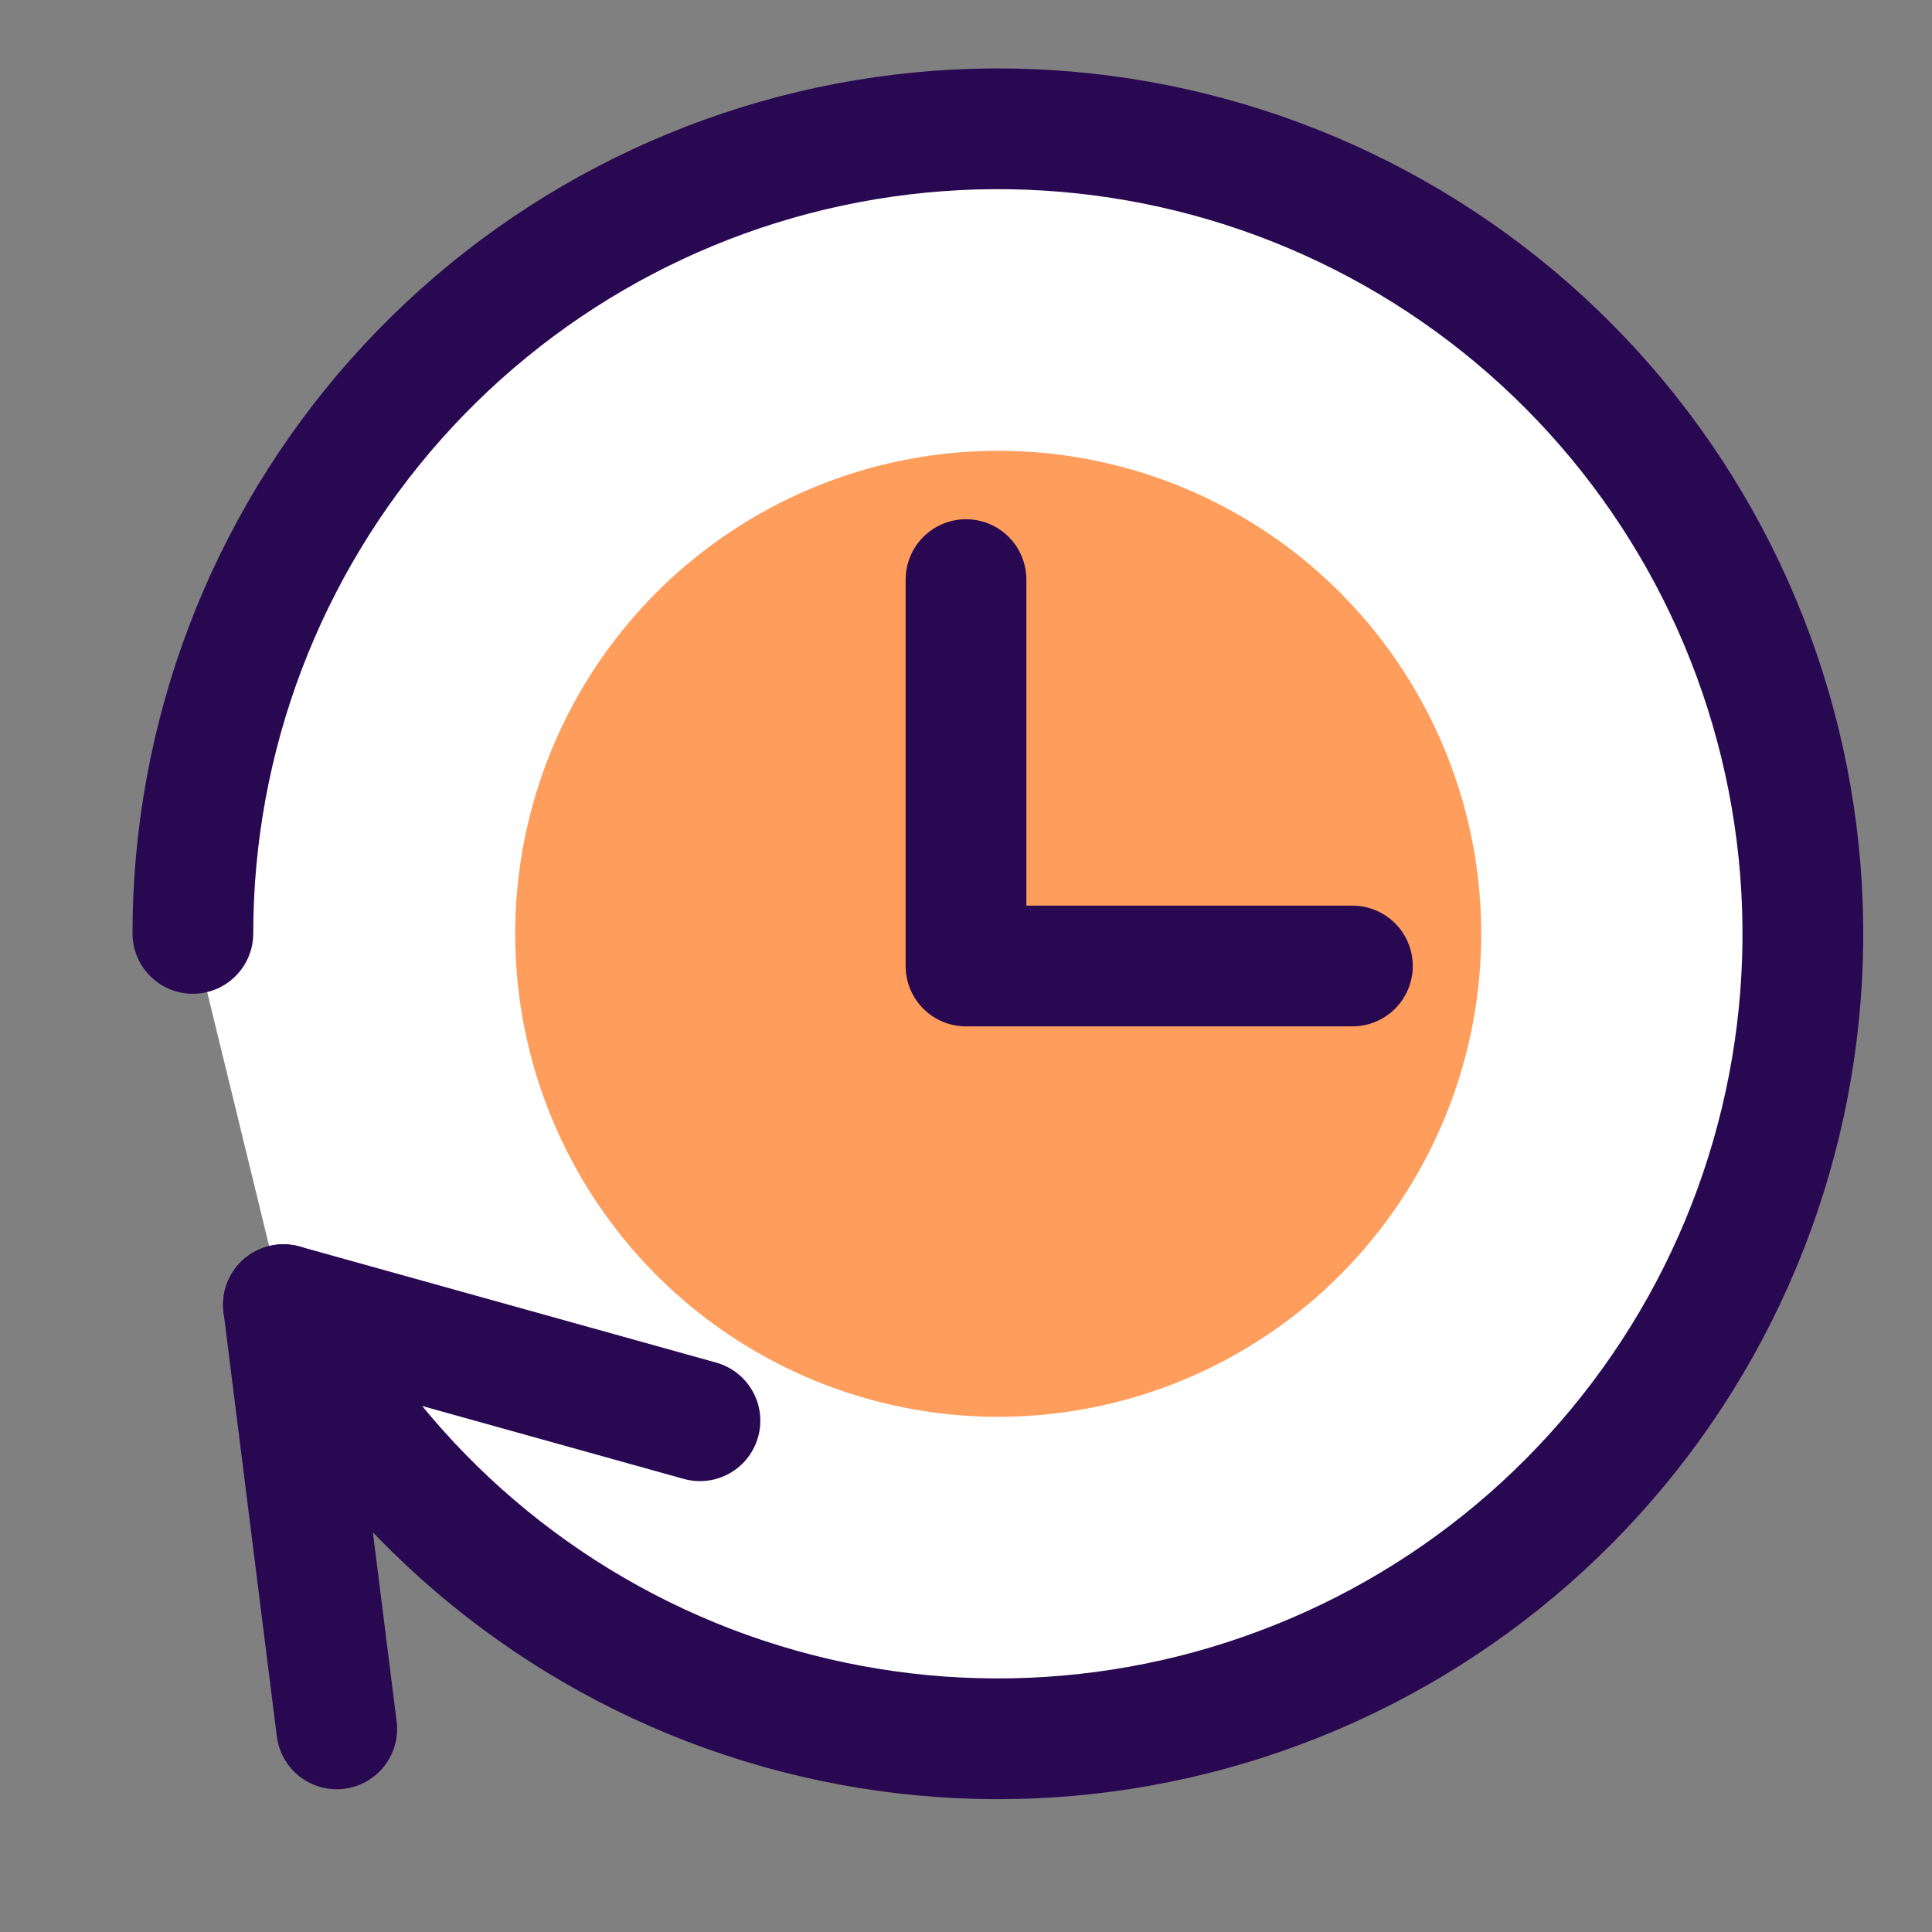 <svg xmlns="http://www.w3.org/2000/svg" fill="none" viewBox="0 0 24 24" height="24" width="24">
<rect x="0" y="0" width="24" height="24" fill="#808080" stroke="none"/>
<path fill="white" d="M3.521 16.207C4.647 18.377 6.53 20.06 8.812 20.936C11.095 21.812 13.62 21.822 15.909 20.962C18.199 20.104 20.094 18.435 21.237 16.274C22.379 14.112 22.691 11.607 22.111 9.231C21.532 6.855 20.102 4.774 18.093 3.381C16.083 1.988 13.633 1.38 11.205 1.671C8.777 1.962 6.541 3.133 4.917 4.962C3.294 6.79 2.397 9.15 2.396 11.595"></path>
<path stroke-linejoin="round" stroke-linecap="round" stroke-miterlimit="10" stroke-width="1.5" stroke="#290852" d="M3.521 16.207C4.647 18.377 6.53 20.06 8.812 20.936C11.095 21.812 13.62 21.822 15.909 20.962C18.199 20.104 20.094 18.435 21.237 16.274C22.379 14.112 22.691 11.607 22.111 9.231C21.532 6.855 20.102 4.774 18.093 3.381C16.083 1.988 13.633 1.38 11.205 1.671C8.777 1.962 6.541 3.133 4.917 4.962C3.294 6.79 2.397 9.15 2.396 11.595"></path>
<circle fill="#FF9D5C" r="6" cy="11.6" cx="12.4"></circle>
<path stroke-linejoin="round" stroke-linecap="round" stroke-miterlimit="10" stroke-width="1.5" stroke="#290852" d="M12 7.2V12H16.8"></path>
<path stroke-linejoin="round" stroke-linecap="round" stroke-miterlimit="10" stroke-width="1.5" stroke="#290852" d="M4.183 21.477L3.521 16.207L8.695 17.649"></path>
</svg>
